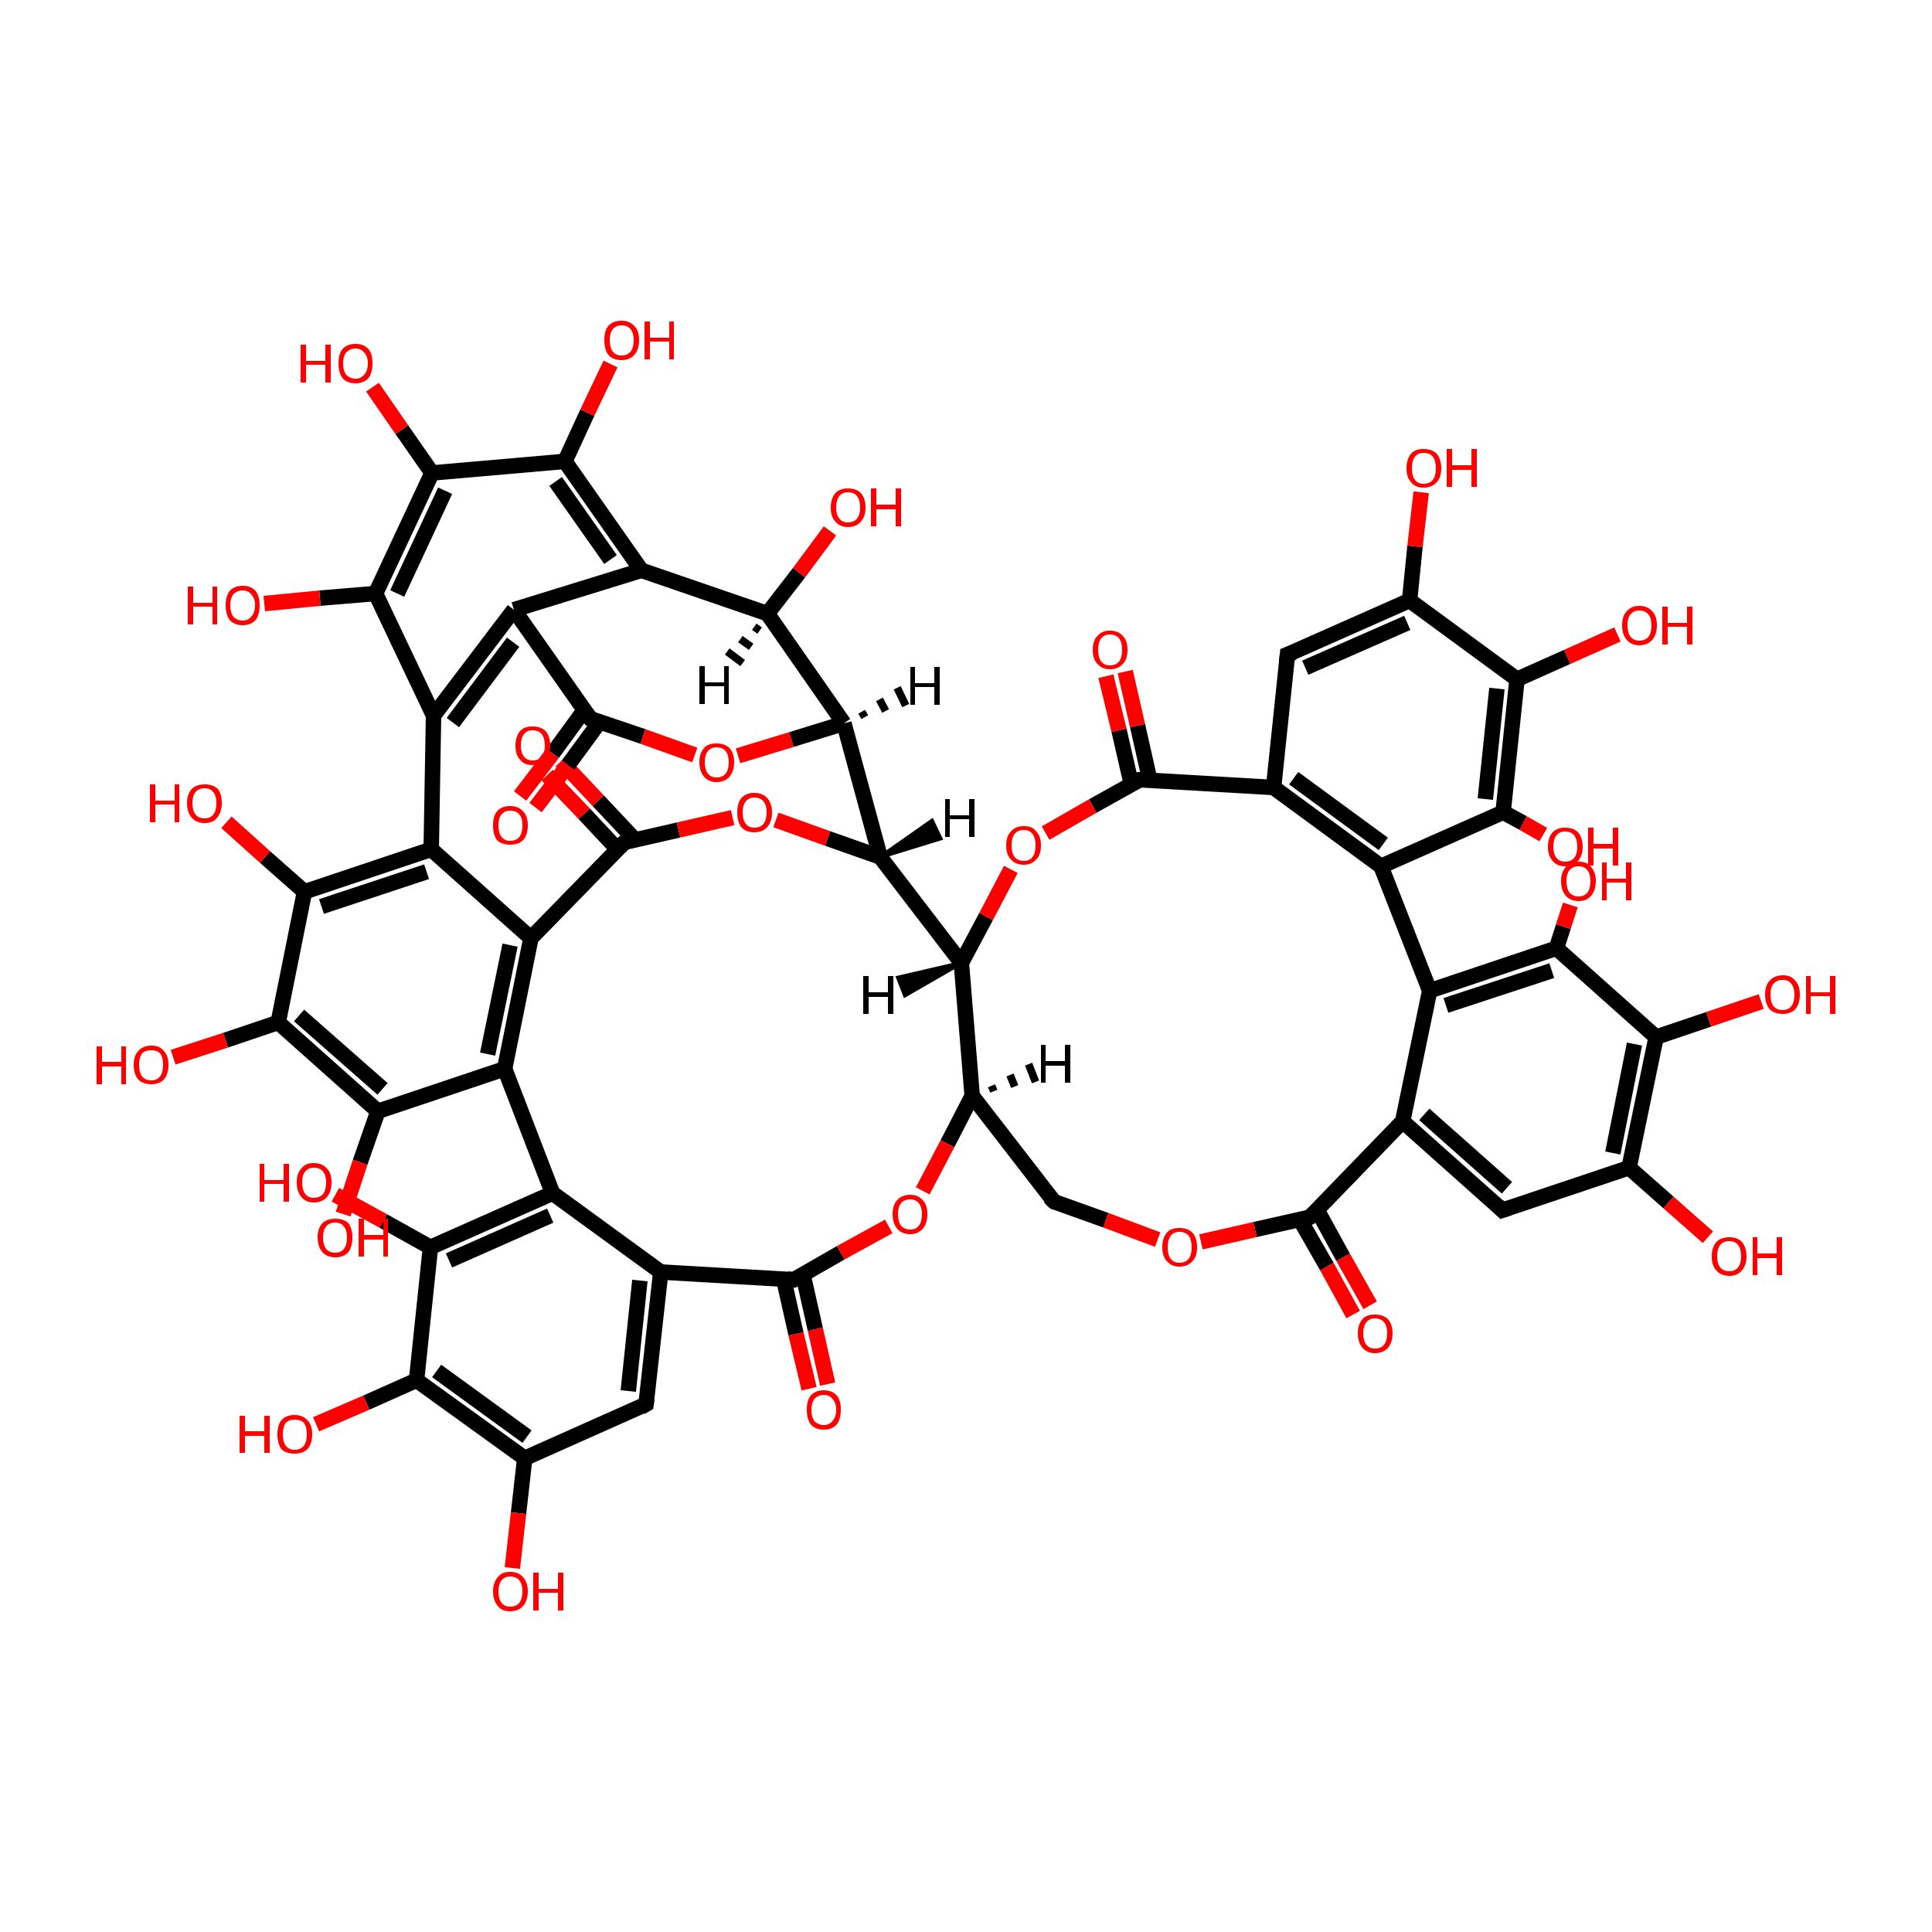 <?xml version='1.0' encoding='iso-8859-1'?>
<svg version='1.1' baseProfile='full'
              xmlns='http://www.w3.org/2000/svg'
                      xmlns:rdkit='http://www.rdkit.org/xml'
                      xmlns:xlink='http://www.w3.org/1999/xlink'
                  xml:space='preserve'
width='250px' height='250px' viewBox='0 0 250 250'>
<!-- END OF HEADER -->
<rect style='opacity:1.0;fill:#FFFFFF;stroke:none' width='250.0' height='250.0' x='0.0' y='0.0'> </rect>
<path class='bond-0 atom-0 atom-4' d='M 194.4,156.6 L 181.5,145.1' style='fill:none;fill-rule:evenodd;stroke:#000000;stroke-width:2.0px;stroke-linecap:butt;stroke-linejoin:miter;stroke-opacity:1' />
<path class='bond-0 atom-0 atom-4' d='M 195.0,153.7 L 184.3,144.2' style='fill:none;fill-rule:evenodd;stroke:#000000;stroke-width:2.0px;stroke-linecap:butt;stroke-linejoin:miter;stroke-opacity:1' />
<path class='bond-1 atom-0 atom-7' d='M 194.4,156.6 L 210.8,151.1' style='fill:none;fill-rule:evenodd;stroke:#000000;stroke-width:2.0px;stroke-linecap:butt;stroke-linejoin:miter;stroke-opacity:1' />
<path class='bond-2 atom-1 atom-5' d='M 166.6,84.7 L 164.8,101.9' style='fill:none;fill-rule:evenodd;stroke:#000000;stroke-width:2.0px;stroke-linecap:butt;stroke-linejoin:miter;stroke-opacity:1' />
<path class='bond-3 atom-1 atom-8' d='M 166.6,84.7 L 182.4,77.7' style='fill:none;fill-rule:evenodd;stroke:#000000;stroke-width:2.0px;stroke-linecap:butt;stroke-linejoin:miter;stroke-opacity:1' />
<path class='bond-3 atom-1 atom-8' d='M 168.9,86.4 L 182.1,80.6' style='fill:none;fill-rule:evenodd;stroke:#000000;stroke-width:2.0px;stroke-linecap:butt;stroke-linejoin:miter;stroke-opacity:1' />
<path class='bond-4 atom-2 atom-6' d='M 83.6,181.7 L 85.5,164.6' style='fill:none;fill-rule:evenodd;stroke:#000000;stroke-width:2.0px;stroke-linecap:butt;stroke-linejoin:miter;stroke-opacity:1' />
<path class='bond-4 atom-2 atom-6' d='M 81.3,180.0 L 82.8,165.7' style='fill:none;fill-rule:evenodd;stroke:#000000;stroke-width:2.0px;stroke-linecap:butt;stroke-linejoin:miter;stroke-opacity:1' />
<path class='bond-5 atom-2 atom-9' d='M 83.6,181.7 L 67.9,188.7' style='fill:none;fill-rule:evenodd;stroke:#000000;stroke-width:2.0px;stroke-linecap:butt;stroke-linejoin:miter;stroke-opacity:1' />
<path class='bond-6 atom-3 atom-10' d='M 136.4,155.5 L 125.8,141.8' style='fill:none;fill-rule:evenodd;stroke:#000000;stroke-width:2.0px;stroke-linecap:butt;stroke-linejoin:miter;stroke-opacity:1' />
<path class='bond-7 atom-3 atom-62' d='M 136.4,155.5 L 143.1,157.9' style='fill:none;fill-rule:evenodd;stroke:#000000;stroke-width:2.0px;stroke-linecap:butt;stroke-linejoin:miter;stroke-opacity:1' />
<path class='bond-7 atom-3 atom-62' d='M 143.1,157.9 L 149.8,160.4' style='fill:none;fill-rule:evenodd;stroke:#FF0000;stroke-width:2.0px;stroke-linecap:butt;stroke-linejoin:miter;stroke-opacity:1' />
<path class='bond-8 atom-4 atom-11' d='M 181.5,145.1 L 185.0,128.2' style='fill:none;fill-rule:evenodd;stroke:#000000;stroke-width:2.0px;stroke-linecap:butt;stroke-linejoin:miter;stroke-opacity:1' />
<path class='bond-9 atom-4 atom-36' d='M 181.5,145.1 L 169.5,157.5' style='fill:none;fill-rule:evenodd;stroke:#000000;stroke-width:2.0px;stroke-linecap:butt;stroke-linejoin:miter;stroke-opacity:1' />
<path class='bond-10 atom-5 atom-12' d='M 164.8,101.9 L 178.7,112.1' style='fill:none;fill-rule:evenodd;stroke:#000000;stroke-width:2.0px;stroke-linecap:butt;stroke-linejoin:miter;stroke-opacity:1' />
<path class='bond-10 atom-5 atom-12' d='M 167.4,100.7 L 179.0,109.2' style='fill:none;fill-rule:evenodd;stroke:#000000;stroke-width:2.0px;stroke-linecap:butt;stroke-linejoin:miter;stroke-opacity:1' />
<path class='bond-11 atom-5 atom-38' d='M 164.8,101.9 L 147.5,100.9' style='fill:none;fill-rule:evenodd;stroke:#000000;stroke-width:2.0px;stroke-linecap:butt;stroke-linejoin:miter;stroke-opacity:1' />
<path class='bond-12 atom-6 atom-13' d='M 85.5,164.6 L 71.5,154.4' style='fill:none;fill-rule:evenodd;stroke:#000000;stroke-width:2.0px;stroke-linecap:butt;stroke-linejoin:miter;stroke-opacity:1' />
<path class='bond-13 atom-6 atom-37' d='M 85.5,164.6 L 102.7,165.6' style='fill:none;fill-rule:evenodd;stroke:#000000;stroke-width:2.0px;stroke-linecap:butt;stroke-linejoin:miter;stroke-opacity:1' />
<path class='bond-14 atom-7 atom-20' d='M 210.8,151.1 L 214.3,134.2' style='fill:none;fill-rule:evenodd;stroke:#000000;stroke-width:2.0px;stroke-linecap:butt;stroke-linejoin:miter;stroke-opacity:1' />
<path class='bond-14 atom-7 atom-20' d='M 208.7,149.2 L 211.5,135.1' style='fill:none;fill-rule:evenodd;stroke:#000000;stroke-width:2.0px;stroke-linecap:butt;stroke-linejoin:miter;stroke-opacity:1' />
<path class='bond-15 atom-7 atom-41' d='M 210.8,151.1 L 215.9,155.6' style='fill:none;fill-rule:evenodd;stroke:#000000;stroke-width:2.0px;stroke-linecap:butt;stroke-linejoin:miter;stroke-opacity:1' />
<path class='bond-15 atom-7 atom-41' d='M 215.9,155.6 L 221.0,160.1' style='fill:none;fill-rule:evenodd;stroke:#FF0000;stroke-width:2.0px;stroke-linecap:butt;stroke-linejoin:miter;stroke-opacity:1' />
<path class='bond-16 atom-8 atom-21' d='M 182.4,77.7 L 196.3,87.9' style='fill:none;fill-rule:evenodd;stroke:#000000;stroke-width:2.0px;stroke-linecap:butt;stroke-linejoin:miter;stroke-opacity:1' />
<path class='bond-17 atom-8 atom-42' d='M 182.4,77.7 L 183.1,70.7' style='fill:none;fill-rule:evenodd;stroke:#000000;stroke-width:2.0px;stroke-linecap:butt;stroke-linejoin:miter;stroke-opacity:1' />
<path class='bond-17 atom-8 atom-42' d='M 183.1,70.7 L 183.9,63.7' style='fill:none;fill-rule:evenodd;stroke:#FF0000;stroke-width:2.0px;stroke-linecap:butt;stroke-linejoin:miter;stroke-opacity:1' />
<path class='bond-18 atom-9 atom-22' d='M 67.9,188.7 L 53.9,178.6' style='fill:none;fill-rule:evenodd;stroke:#000000;stroke-width:2.0px;stroke-linecap:butt;stroke-linejoin:miter;stroke-opacity:1' />
<path class='bond-18 atom-9 atom-22' d='M 68.2,185.9 L 56.5,177.4' style='fill:none;fill-rule:evenodd;stroke:#000000;stroke-width:2.0px;stroke-linecap:butt;stroke-linejoin:miter;stroke-opacity:1' />
<path class='bond-19 atom-9 atom-43' d='M 67.9,188.7 L 67.1,195.8' style='fill:none;fill-rule:evenodd;stroke:#000000;stroke-width:2.0px;stroke-linecap:butt;stroke-linejoin:miter;stroke-opacity:1' />
<path class='bond-19 atom-9 atom-43' d='M 67.1,195.8 L 66.3,202.9' style='fill:none;fill-rule:evenodd;stroke:#FF0000;stroke-width:2.0px;stroke-linecap:butt;stroke-linejoin:miter;stroke-opacity:1' />
<path class='bond-20 atom-10 atom-33' d='M 125.8,141.8 L 124.4,124.6' style='fill:none;fill-rule:evenodd;stroke:#000000;stroke-width:2.0px;stroke-linecap:butt;stroke-linejoin:miter;stroke-opacity:1' />
<path class='bond-21 atom-10 atom-63' d='M 125.8,141.8 L 122.6,148.0' style='fill:none;fill-rule:evenodd;stroke:#000000;stroke-width:2.0px;stroke-linecap:butt;stroke-linejoin:miter;stroke-opacity:1' />
<path class='bond-21 atom-10 atom-63' d='M 122.6,148.0 L 119.4,154.1' style='fill:none;fill-rule:evenodd;stroke:#FF0000;stroke-width:2.0px;stroke-linecap:butt;stroke-linejoin:miter;stroke-opacity:1' />
<path class='bond-22 atom-11 atom-12' d='M 185.0,128.2 L 178.7,112.1' style='fill:none;fill-rule:evenodd;stroke:#000000;stroke-width:2.0px;stroke-linecap:butt;stroke-linejoin:miter;stroke-opacity:1' />
<path class='bond-23 atom-11 atom-23' d='M 185.0,128.2 L 201.4,122.7' style='fill:none;fill-rule:evenodd;stroke:#000000;stroke-width:2.0px;stroke-linecap:butt;stroke-linejoin:miter;stroke-opacity:1' />
<path class='bond-23 atom-11 atom-23' d='M 187.1,130.1 L 200.8,125.6' style='fill:none;fill-rule:evenodd;stroke:#000000;stroke-width:2.0px;stroke-linecap:butt;stroke-linejoin:miter;stroke-opacity:1' />
<path class='bond-24 atom-12 atom-24' d='M 178.7,112.1 L 194.5,105.1' style='fill:none;fill-rule:evenodd;stroke:#000000;stroke-width:2.0px;stroke-linecap:butt;stroke-linejoin:miter;stroke-opacity:1' />
<path class='bond-25 atom-13 atom-14' d='M 71.5,154.4 L 65.3,138.3' style='fill:none;fill-rule:evenodd;stroke:#000000;stroke-width:2.0px;stroke-linecap:butt;stroke-linejoin:miter;stroke-opacity:1' />
<path class='bond-26 atom-13 atom-25' d='M 71.5,154.4 L 55.7,161.4' style='fill:none;fill-rule:evenodd;stroke:#000000;stroke-width:2.0px;stroke-linecap:butt;stroke-linejoin:miter;stroke-opacity:1' />
<path class='bond-26 atom-13 atom-25' d='M 71.2,157.3 L 58.1,163.1' style='fill:none;fill-rule:evenodd;stroke:#000000;stroke-width:2.0px;stroke-linecap:butt;stroke-linejoin:miter;stroke-opacity:1' />
<path class='bond-27 atom-14 atom-17' d='M 65.3,138.3 L 68.7,121.4' style='fill:none;fill-rule:evenodd;stroke:#000000;stroke-width:2.0px;stroke-linecap:butt;stroke-linejoin:miter;stroke-opacity:1' />
<path class='bond-27 atom-14 atom-17' d='M 63.1,136.4 L 66.0,122.3' style='fill:none;fill-rule:evenodd;stroke:#000000;stroke-width:2.0px;stroke-linecap:butt;stroke-linejoin:miter;stroke-opacity:1' />
<path class='bond-28 atom-14 atom-26' d='M 65.3,138.3 L 48.9,143.8' style='fill:none;fill-rule:evenodd;stroke:#000000;stroke-width:2.0px;stroke-linecap:butt;stroke-linejoin:miter;stroke-opacity:1' />
<path class='bond-29 atom-15 atom-16' d='M 55.8,109.9 L 56.1,92.6' style='fill:none;fill-rule:evenodd;stroke:#000000;stroke-width:2.0px;stroke-linecap:butt;stroke-linejoin:miter;stroke-opacity:1' />
<path class='bond-30 atom-15 atom-17' d='M 55.8,109.9 L 68.7,121.4' style='fill:none;fill-rule:evenodd;stroke:#000000;stroke-width:2.0px;stroke-linecap:butt;stroke-linejoin:miter;stroke-opacity:1' />
<path class='bond-31 atom-15 atom-27' d='M 55.8,109.9 L 39.4,115.4' style='fill:none;fill-rule:evenodd;stroke:#000000;stroke-width:2.0px;stroke-linecap:butt;stroke-linejoin:miter;stroke-opacity:1' />
<path class='bond-31 atom-15 atom-27' d='M 55.2,112.8 L 41.6,117.3' style='fill:none;fill-rule:evenodd;stroke:#000000;stroke-width:2.0px;stroke-linecap:butt;stroke-linejoin:miter;stroke-opacity:1' />
<path class='bond-32 atom-16 atom-18' d='M 56.1,92.6 L 66.5,78.9' style='fill:none;fill-rule:evenodd;stroke:#000000;stroke-width:2.0px;stroke-linecap:butt;stroke-linejoin:miter;stroke-opacity:1' />
<path class='bond-32 atom-16 atom-18' d='M 58.6,93.5 L 66.4,83.1' style='fill:none;fill-rule:evenodd;stroke:#000000;stroke-width:2.0px;stroke-linecap:butt;stroke-linejoin:miter;stroke-opacity:1' />
<path class='bond-33 atom-16 atom-28' d='M 56.1,92.6 L 48.6,76.8' style='fill:none;fill-rule:evenodd;stroke:#000000;stroke-width:2.0px;stroke-linecap:butt;stroke-linejoin:miter;stroke-opacity:1' />
<path class='bond-34 atom-17 atom-39' d='M 68.7,121.4 L 80.8,109.0' style='fill:none;fill-rule:evenodd;stroke:#000000;stroke-width:2.0px;stroke-linecap:butt;stroke-linejoin:miter;stroke-opacity:1' />
<path class='bond-35 atom-18 atom-19' d='M 66.5,78.9 L 83.0,73.8' style='fill:none;fill-rule:evenodd;stroke:#000000;stroke-width:2.0px;stroke-linecap:butt;stroke-linejoin:miter;stroke-opacity:1' />
<path class='bond-36 atom-18 atom-40' d='M 66.5,78.9 L 76.4,93.0' style='fill:none;fill-rule:evenodd;stroke:#000000;stroke-width:2.0px;stroke-linecap:butt;stroke-linejoin:miter;stroke-opacity:1' />
<path class='bond-37 atom-19 atom-29' d='M 83.0,73.8 L 73.1,59.7' style='fill:none;fill-rule:evenodd;stroke:#000000;stroke-width:2.0px;stroke-linecap:butt;stroke-linejoin:miter;stroke-opacity:1' />
<path class='bond-37 atom-19 atom-29' d='M 79.0,72.4 L 71.9,62.3' style='fill:none;fill-rule:evenodd;stroke:#000000;stroke-width:2.0px;stroke-linecap:butt;stroke-linejoin:miter;stroke-opacity:1' />
<path class='bond-38 atom-19 atom-30' d='M 83.0,73.8 L 99.3,79.4' style='fill:none;fill-rule:evenodd;stroke:#000000;stroke-width:2.0px;stroke-linecap:butt;stroke-linejoin:miter;stroke-opacity:1' />
<path class='bond-39 atom-20 atom-23' d='M 214.3,134.2 L 201.4,122.7' style='fill:none;fill-rule:evenodd;stroke:#000000;stroke-width:2.0px;stroke-linecap:butt;stroke-linejoin:miter;stroke-opacity:1' />
<path class='bond-40 atom-20 atom-44' d='M 214.3,134.2 L 221.1,131.9' style='fill:none;fill-rule:evenodd;stroke:#000000;stroke-width:2.0px;stroke-linecap:butt;stroke-linejoin:miter;stroke-opacity:1' />
<path class='bond-40 atom-20 atom-44' d='M 221.1,131.9 L 227.9,129.6' style='fill:none;fill-rule:evenodd;stroke:#FF0000;stroke-width:2.0px;stroke-linecap:butt;stroke-linejoin:miter;stroke-opacity:1' />
<path class='bond-41 atom-21 atom-24' d='M 196.3,87.9 L 194.5,105.1' style='fill:none;fill-rule:evenodd;stroke:#000000;stroke-width:2.0px;stroke-linecap:butt;stroke-linejoin:miter;stroke-opacity:1' />
<path class='bond-41 atom-21 atom-24' d='M 193.7,89.1 L 192.2,103.4' style='fill:none;fill-rule:evenodd;stroke:#000000;stroke-width:2.0px;stroke-linecap:butt;stroke-linejoin:miter;stroke-opacity:1' />
<path class='bond-42 atom-21 atom-45' d='M 196.3,87.9 L 202.8,85.0' style='fill:none;fill-rule:evenodd;stroke:#000000;stroke-width:2.0px;stroke-linecap:butt;stroke-linejoin:miter;stroke-opacity:1' />
<path class='bond-42 atom-21 atom-45' d='M 202.8,85.0 L 209.3,82.1' style='fill:none;fill-rule:evenodd;stroke:#FF0000;stroke-width:2.0px;stroke-linecap:butt;stroke-linejoin:miter;stroke-opacity:1' />
<path class='bond-43 atom-22 atom-25' d='M 53.9,178.6 L 55.7,161.4' style='fill:none;fill-rule:evenodd;stroke:#000000;stroke-width:2.0px;stroke-linecap:butt;stroke-linejoin:miter;stroke-opacity:1' />
<path class='bond-44 atom-22 atom-46' d='M 53.9,178.6 L 47.4,181.5' style='fill:none;fill-rule:evenodd;stroke:#000000;stroke-width:2.0px;stroke-linecap:butt;stroke-linejoin:miter;stroke-opacity:1' />
<path class='bond-44 atom-22 atom-46' d='M 47.4,181.5 L 40.9,184.3' style='fill:none;fill-rule:evenodd;stroke:#FF0000;stroke-width:2.0px;stroke-linecap:butt;stroke-linejoin:miter;stroke-opacity:1' />
<path class='bond-45 atom-23 atom-47' d='M 201.4,122.7 L 202.3,119.9' style='fill:none;fill-rule:evenodd;stroke:#000000;stroke-width:2.0px;stroke-linecap:butt;stroke-linejoin:miter;stroke-opacity:1' />
<path class='bond-45 atom-23 atom-47' d='M 202.3,119.9 L 203.2,117.1' style='fill:none;fill-rule:evenodd;stroke:#FF0000;stroke-width:2.0px;stroke-linecap:butt;stroke-linejoin:miter;stroke-opacity:1' />
<path class='bond-46 atom-24 atom-48' d='M 194.5,105.1 L 197.1,106.5' style='fill:none;fill-rule:evenodd;stroke:#000000;stroke-width:2.0px;stroke-linecap:butt;stroke-linejoin:miter;stroke-opacity:1' />
<path class='bond-46 atom-24 atom-48' d='M 197.1,106.5 L 199.7,108.0' style='fill:none;fill-rule:evenodd;stroke:#FF0000;stroke-width:2.0px;stroke-linecap:butt;stroke-linejoin:miter;stroke-opacity:1' />
<path class='bond-47 atom-25 atom-49' d='M 55.7,161.4 L 49.6,158.0' style='fill:none;fill-rule:evenodd;stroke:#000000;stroke-width:2.0px;stroke-linecap:butt;stroke-linejoin:miter;stroke-opacity:1' />
<path class='bond-47 atom-25 atom-49' d='M 49.6,158.0 L 43.4,154.6' style='fill:none;fill-rule:evenodd;stroke:#FF0000;stroke-width:2.0px;stroke-linecap:butt;stroke-linejoin:miter;stroke-opacity:1' />
<path class='bond-48 atom-26 atom-31' d='M 48.9,143.8 L 36.0,132.3' style='fill:none;fill-rule:evenodd;stroke:#000000;stroke-width:2.0px;stroke-linecap:butt;stroke-linejoin:miter;stroke-opacity:1' />
<path class='bond-48 atom-26 atom-31' d='M 49.5,140.9 L 38.7,131.4' style='fill:none;fill-rule:evenodd;stroke:#000000;stroke-width:2.0px;stroke-linecap:butt;stroke-linejoin:miter;stroke-opacity:1' />
<path class='bond-49 atom-26 atom-50' d='M 48.9,143.8 L 46.6,150.4' style='fill:none;fill-rule:evenodd;stroke:#000000;stroke-width:2.0px;stroke-linecap:butt;stroke-linejoin:miter;stroke-opacity:1' />
<path class='bond-49 atom-26 atom-50' d='M 46.6,150.4 L 44.4,157.1' style='fill:none;fill-rule:evenodd;stroke:#FF0000;stroke-width:2.0px;stroke-linecap:butt;stroke-linejoin:miter;stroke-opacity:1' />
<path class='bond-50 atom-27 atom-31' d='M 39.4,115.4 L 36.0,132.3' style='fill:none;fill-rule:evenodd;stroke:#000000;stroke-width:2.0px;stroke-linecap:butt;stroke-linejoin:miter;stroke-opacity:1' />
<path class='bond-51 atom-27 atom-51' d='M 39.4,115.4 L 34.3,110.9' style='fill:none;fill-rule:evenodd;stroke:#000000;stroke-width:2.0px;stroke-linecap:butt;stroke-linejoin:miter;stroke-opacity:1' />
<path class='bond-51 atom-27 atom-51' d='M 34.3,110.9 L 29.3,106.4' style='fill:none;fill-rule:evenodd;stroke:#FF0000;stroke-width:2.0px;stroke-linecap:butt;stroke-linejoin:miter;stroke-opacity:1' />
<path class='bond-52 atom-28 atom-32' d='M 48.6,76.8 L 55.9,61.2' style='fill:none;fill-rule:evenodd;stroke:#000000;stroke-width:2.0px;stroke-linecap:butt;stroke-linejoin:miter;stroke-opacity:1' />
<path class='bond-52 atom-28 atom-32' d='M 51.4,76.8 L 57.6,63.5' style='fill:none;fill-rule:evenodd;stroke:#000000;stroke-width:2.0px;stroke-linecap:butt;stroke-linejoin:miter;stroke-opacity:1' />
<path class='bond-53 atom-28 atom-52' d='M 48.6,76.8 L 41.4,77.4' style='fill:none;fill-rule:evenodd;stroke:#000000;stroke-width:2.0px;stroke-linecap:butt;stroke-linejoin:miter;stroke-opacity:1' />
<path class='bond-53 atom-28 atom-52' d='M 41.4,77.4 L 34.2,78.1' style='fill:none;fill-rule:evenodd;stroke:#FF0000;stroke-width:2.0px;stroke-linecap:butt;stroke-linejoin:miter;stroke-opacity:1' />
<path class='bond-54 atom-29 atom-32' d='M 73.1,59.7 L 55.9,61.2' style='fill:none;fill-rule:evenodd;stroke:#000000;stroke-width:2.0px;stroke-linecap:butt;stroke-linejoin:miter;stroke-opacity:1' />
<path class='bond-55 atom-29 atom-53' d='M 73.1,59.7 L 76.0,53.4' style='fill:none;fill-rule:evenodd;stroke:#000000;stroke-width:2.0px;stroke-linecap:butt;stroke-linejoin:miter;stroke-opacity:1' />
<path class='bond-55 atom-29 atom-53' d='M 76.0,53.4 L 79.0,47.1' style='fill:none;fill-rule:evenodd;stroke:#FF0000;stroke-width:2.0px;stroke-linecap:butt;stroke-linejoin:miter;stroke-opacity:1' />
<path class='bond-56 atom-30 atom-34' d='M 99.3,79.4 L 109.2,93.6' style='fill:none;fill-rule:evenodd;stroke:#000000;stroke-width:2.0px;stroke-linecap:butt;stroke-linejoin:miter;stroke-opacity:1' />
<path class='bond-57 atom-30 atom-54' d='M 99.3,79.4 L 103.4,74.1' style='fill:none;fill-rule:evenodd;stroke:#000000;stroke-width:2.0px;stroke-linecap:butt;stroke-linejoin:miter;stroke-opacity:1' />
<path class='bond-57 atom-30 atom-54' d='M 103.4,74.1 L 107.4,68.7' style='fill:none;fill-rule:evenodd;stroke:#FF0000;stroke-width:2.0px;stroke-linecap:butt;stroke-linejoin:miter;stroke-opacity:1' />
<path class='bond-58 atom-31 atom-55' d='M 36.0,132.3 L 29.2,134.6' style='fill:none;fill-rule:evenodd;stroke:#000000;stroke-width:2.0px;stroke-linecap:butt;stroke-linejoin:miter;stroke-opacity:1' />
<path class='bond-58 atom-31 atom-55' d='M 29.2,134.6 L 22.4,136.8' style='fill:none;fill-rule:evenodd;stroke:#FF0000;stroke-width:2.0px;stroke-linecap:butt;stroke-linejoin:miter;stroke-opacity:1' />
<path class='bond-59 atom-32 atom-56' d='M 55.9,61.2 L 52.0,55.6' style='fill:none;fill-rule:evenodd;stroke:#000000;stroke-width:2.0px;stroke-linecap:butt;stroke-linejoin:miter;stroke-opacity:1' />
<path class='bond-59 atom-32 atom-56' d='M 52.0,55.6 L 48.2,50.1' style='fill:none;fill-rule:evenodd;stroke:#FF0000;stroke-width:2.0px;stroke-linecap:butt;stroke-linejoin:miter;stroke-opacity:1' />
<path class='bond-60 atom-33 atom-35' d='M 124.4,124.6 L 113.9,110.9' style='fill:none;fill-rule:evenodd;stroke:#000000;stroke-width:2.0px;stroke-linecap:butt;stroke-linejoin:miter;stroke-opacity:1' />
<path class='bond-61 atom-33 atom-64' d='M 124.4,124.6 L 127.6,118.6' style='fill:none;fill-rule:evenodd;stroke:#000000;stroke-width:2.0px;stroke-linecap:butt;stroke-linejoin:miter;stroke-opacity:1' />
<path class='bond-61 atom-33 atom-64' d='M 127.6,118.6 L 130.8,112.5' style='fill:none;fill-rule:evenodd;stroke:#FF0000;stroke-width:2.0px;stroke-linecap:butt;stroke-linejoin:miter;stroke-opacity:1' />
<path class='bond-62 atom-34 atom-35' d='M 109.2,93.6 L 113.9,110.9' style='fill:none;fill-rule:evenodd;stroke:#000000;stroke-width:2.0px;stroke-linecap:butt;stroke-linejoin:miter;stroke-opacity:1' />
<path class='bond-63 atom-34 atom-65' d='M 109.2,93.6 L 102.4,95.7' style='fill:none;fill-rule:evenodd;stroke:#000000;stroke-width:2.0px;stroke-linecap:butt;stroke-linejoin:miter;stroke-opacity:1' />
<path class='bond-63 atom-34 atom-65' d='M 102.4,95.7 L 95.5,97.8' style='fill:none;fill-rule:evenodd;stroke:#FF0000;stroke-width:2.0px;stroke-linecap:butt;stroke-linejoin:miter;stroke-opacity:1' />
<path class='bond-64 atom-35 atom-66' d='M 113.9,110.9 L 107.1,108.5' style='fill:none;fill-rule:evenodd;stroke:#000000;stroke-width:2.0px;stroke-linecap:butt;stroke-linejoin:miter;stroke-opacity:1' />
<path class='bond-64 atom-35 atom-66' d='M 107.1,108.5 L 100.4,106.1' style='fill:none;fill-rule:evenodd;stroke:#FF0000;stroke-width:2.0px;stroke-linecap:butt;stroke-linejoin:miter;stroke-opacity:1' />
<path class='bond-65 atom-36 atom-57' d='M 168.2,157.8 L 171.7,163.9' style='fill:none;fill-rule:evenodd;stroke:#000000;stroke-width:2.0px;stroke-linecap:butt;stroke-linejoin:miter;stroke-opacity:1' />
<path class='bond-65 atom-36 atom-57' d='M 171.7,163.9 L 175.1,170.1' style='fill:none;fill-rule:evenodd;stroke:#FF0000;stroke-width:2.0px;stroke-linecap:butt;stroke-linejoin:miter;stroke-opacity:1' />
<path class='bond-65 atom-36 atom-57' d='M 170.4,156.5 L 173.8,162.7' style='fill:none;fill-rule:evenodd;stroke:#000000;stroke-width:2.0px;stroke-linecap:butt;stroke-linejoin:miter;stroke-opacity:1' />
<path class='bond-65 atom-36 atom-57' d='M 173.8,162.7 L 177.3,168.9' style='fill:none;fill-rule:evenodd;stroke:#FF0000;stroke-width:2.0px;stroke-linecap:butt;stroke-linejoin:miter;stroke-opacity:1' />
<path class='bond-66 atom-36 atom-62' d='M 169.5,157.5 L 162.4,159.1' style='fill:none;fill-rule:evenodd;stroke:#000000;stroke-width:2.0px;stroke-linecap:butt;stroke-linejoin:miter;stroke-opacity:1' />
<path class='bond-66 atom-36 atom-62' d='M 162.4,159.1 L 155.4,160.7' style='fill:none;fill-rule:evenodd;stroke:#FF0000;stroke-width:2.0px;stroke-linecap:butt;stroke-linejoin:miter;stroke-opacity:1' />
<path class='bond-67 atom-37 atom-58' d='M 101.4,165.5 L 103.0,172.6' style='fill:none;fill-rule:evenodd;stroke:#000000;stroke-width:2.0px;stroke-linecap:butt;stroke-linejoin:miter;stroke-opacity:1' />
<path class='bond-67 atom-37 atom-58' d='M 103.0,172.6 L 104.7,179.7' style='fill:none;fill-rule:evenodd;stroke:#FF0000;stroke-width:2.0px;stroke-linecap:butt;stroke-linejoin:miter;stroke-opacity:1' />
<path class='bond-67 atom-37 atom-58' d='M 103.9,164.9 L 105.5,172.0' style='fill:none;fill-rule:evenodd;stroke:#000000;stroke-width:2.0px;stroke-linecap:butt;stroke-linejoin:miter;stroke-opacity:1' />
<path class='bond-67 atom-37 atom-58' d='M 105.5,172.0 L 107.1,179.1' style='fill:none;fill-rule:evenodd;stroke:#FF0000;stroke-width:2.0px;stroke-linecap:butt;stroke-linejoin:miter;stroke-opacity:1' />
<path class='bond-68 atom-37 atom-63' d='M 102.7,165.6 L 108.8,162.1' style='fill:none;fill-rule:evenodd;stroke:#000000;stroke-width:2.0px;stroke-linecap:butt;stroke-linejoin:miter;stroke-opacity:1' />
<path class='bond-68 atom-37 atom-63' d='M 108.8,162.1 L 115.0,158.7' style='fill:none;fill-rule:evenodd;stroke:#FF0000;stroke-width:2.0px;stroke-linecap:butt;stroke-linejoin:miter;stroke-opacity:1' />
<path class='bond-69 atom-38 atom-59' d='M 148.8,101.0 L 147.2,93.9' style='fill:none;fill-rule:evenodd;stroke:#000000;stroke-width:2.0px;stroke-linecap:butt;stroke-linejoin:miter;stroke-opacity:1' />
<path class='bond-69 atom-38 atom-59' d='M 147.2,93.9 L 145.6,86.9' style='fill:none;fill-rule:evenodd;stroke:#FF0000;stroke-width:2.0px;stroke-linecap:butt;stroke-linejoin:miter;stroke-opacity:1' />
<path class='bond-69 atom-38 atom-59' d='M 146.4,101.5 L 144.8,94.5' style='fill:none;fill-rule:evenodd;stroke:#000000;stroke-width:2.0px;stroke-linecap:butt;stroke-linejoin:miter;stroke-opacity:1' />
<path class='bond-69 atom-38 atom-59' d='M 144.8,94.5 L 143.1,87.5' style='fill:none;fill-rule:evenodd;stroke:#FF0000;stroke-width:2.0px;stroke-linecap:butt;stroke-linejoin:miter;stroke-opacity:1' />
<path class='bond-70 atom-38 atom-64' d='M 147.5,100.9 L 141.4,104.3' style='fill:none;fill-rule:evenodd;stroke:#000000;stroke-width:2.0px;stroke-linecap:butt;stroke-linejoin:miter;stroke-opacity:1' />
<path class='bond-70 atom-38 atom-64' d='M 141.4,104.3 L 135.3,107.8' style='fill:none;fill-rule:evenodd;stroke:#FF0000;stroke-width:2.0px;stroke-linecap:butt;stroke-linejoin:miter;stroke-opacity:1' />
<path class='bond-71 atom-39 atom-60' d='M 82.2,108.7 L 77.4,103.6' style='fill:none;fill-rule:evenodd;stroke:#000000;stroke-width:2.0px;stroke-linecap:butt;stroke-linejoin:miter;stroke-opacity:1' />
<path class='bond-71 atom-39 atom-60' d='M 77.4,103.6 L 72.6,98.5' style='fill:none;fill-rule:evenodd;stroke:#FF0000;stroke-width:2.0px;stroke-linecap:butt;stroke-linejoin:miter;stroke-opacity:1' />
<path class='bond-71 atom-39 atom-60' d='M 79.9,109.9 L 75.6,105.3' style='fill:none;fill-rule:evenodd;stroke:#000000;stroke-width:2.0px;stroke-linecap:butt;stroke-linejoin:miter;stroke-opacity:1' />
<path class='bond-71 atom-39 atom-60' d='M 75.6,105.3 L 70.8,100.3' style='fill:none;fill-rule:evenodd;stroke:#FF0000;stroke-width:2.0px;stroke-linecap:butt;stroke-linejoin:miter;stroke-opacity:1' />
<path class='bond-72 atom-39 atom-66' d='M 80.8,109.0 L 87.8,107.4' style='fill:none;fill-rule:evenodd;stroke:#000000;stroke-width:2.0px;stroke-linecap:butt;stroke-linejoin:miter;stroke-opacity:1' />
<path class='bond-72 atom-39 atom-66' d='M 87.8,107.4 L 94.8,105.8' style='fill:none;fill-rule:evenodd;stroke:#FF0000;stroke-width:2.0px;stroke-linecap:butt;stroke-linejoin:miter;stroke-opacity:1' />
<path class='bond-73 atom-40 atom-61' d='M 75.6,91.9 L 71.5,97.5' style='fill:none;fill-rule:evenodd;stroke:#000000;stroke-width:2.0px;stroke-linecap:butt;stroke-linejoin:miter;stroke-opacity:1' />
<path class='bond-73 atom-40 atom-61' d='M 71.5,97.5 L 67.3,103.0' style='fill:none;fill-rule:evenodd;stroke:#FF0000;stroke-width:2.0px;stroke-linecap:butt;stroke-linejoin:miter;stroke-opacity:1' />
<path class='bond-73 atom-40 atom-61' d='M 77.6,93.4 L 73.5,99.0' style='fill:none;fill-rule:evenodd;stroke:#000000;stroke-width:2.0px;stroke-linecap:butt;stroke-linejoin:miter;stroke-opacity:1' />
<path class='bond-73 atom-40 atom-61' d='M 73.5,99.0 L 69.3,104.5' style='fill:none;fill-rule:evenodd;stroke:#FF0000;stroke-width:2.0px;stroke-linecap:butt;stroke-linejoin:miter;stroke-opacity:1' />
<path class='bond-74 atom-40 atom-65' d='M 76.4,93.0 L 83.2,95.3' style='fill:none;fill-rule:evenodd;stroke:#000000;stroke-width:2.0px;stroke-linecap:butt;stroke-linejoin:miter;stroke-opacity:1' />
<path class='bond-74 atom-40 atom-65' d='M 83.2,95.3 L 89.9,97.7' style='fill:none;fill-rule:evenodd;stroke:#FF0000;stroke-width:2.0px;stroke-linecap:butt;stroke-linejoin:miter;stroke-opacity:1' />
<path class='bond-75 atom-10 atom-67' d='M 128.3,140.5 L 128.6,141.2' style='fill:none;fill-rule:evenodd;stroke:#000000;stroke-width:1.0px;stroke-linecap:butt;stroke-linejoin:miter;stroke-opacity:1' />
<path class='bond-75 atom-10 atom-67' d='M 130.7,139.1 L 131.3,140.6' style='fill:none;fill-rule:evenodd;stroke:#000000;stroke-width:1.0px;stroke-linecap:butt;stroke-linejoin:miter;stroke-opacity:1' />
<path class='bond-75 atom-10 atom-67' d='M 133.1,137.7 L 134.0,140.0' style='fill:none;fill-rule:evenodd;stroke:#000000;stroke-width:1.0px;stroke-linecap:butt;stroke-linejoin:miter;stroke-opacity:1' />
<path class='bond-76 atom-30 atom-68' d='M 98.3,81.6 L 97.6,81.1' style='fill:none;fill-rule:evenodd;stroke:#000000;stroke-width:1.0px;stroke-linecap:butt;stroke-linejoin:miter;stroke-opacity:1' />
<path class='bond-76 atom-30 atom-68' d='M 97.2,83.7 L 95.8,82.7' style='fill:none;fill-rule:evenodd;stroke:#000000;stroke-width:1.0px;stroke-linecap:butt;stroke-linejoin:miter;stroke-opacity:1' />
<path class='bond-76 atom-30 atom-68' d='M 96.1,85.8 L 94.1,84.3' style='fill:none;fill-rule:evenodd;stroke:#000000;stroke-width:1.0px;stroke-linecap:butt;stroke-linejoin:miter;stroke-opacity:1' />
<path class='bond-77 atom-33 atom-69' d='M 124.4,124.6 L 117.1,128.8 L 116.2,126.5 Z' style='fill:#000000;fill-rule:evenodd;fill-opacity:1;stroke:#000000;stroke-width:0.5px;stroke-linecap:butt;stroke-linejoin:miter;stroke-opacity:1;' />
<path class='bond-78 atom-34 atom-70' d='M 111.5,92.1 L 111.9,92.8' style='fill:none;fill-rule:evenodd;stroke:#000000;stroke-width:1.0px;stroke-linecap:butt;stroke-linejoin:miter;stroke-opacity:1' />
<path class='bond-78 atom-34 atom-70' d='M 113.8,90.5 L 114.6,92.0' style='fill:none;fill-rule:evenodd;stroke:#000000;stroke-width:1.0px;stroke-linecap:butt;stroke-linejoin:miter;stroke-opacity:1' />
<path class='bond-78 atom-34 atom-70' d='M 116.1,89.0 L 117.2,91.3' style='fill:none;fill-rule:evenodd;stroke:#000000;stroke-width:1.0px;stroke-linecap:butt;stroke-linejoin:miter;stroke-opacity:1' />
<path class='bond-79 atom-35 atom-71' d='M 113.9,110.9 L 120.6,106.2 L 121.7,108.5 Z' style='fill:#000000;fill-rule:evenodd;fill-opacity:1;stroke:#000000;stroke-width:0.5px;stroke-linecap:butt;stroke-linejoin:miter;stroke-opacity:1;' />
<path d='M 193.8,156.0 L 194.4,156.6 L 195.3,156.3' style='fill:none;stroke:#000000;stroke-width:2.0px;stroke-linecap:butt;stroke-linejoin:miter;stroke-opacity:1;' />
<path d='M 166.5,85.6 L 166.6,84.7 L 167.4,84.4' style='fill:none;stroke:#000000;stroke-width:2.0px;stroke-linecap:butt;stroke-linejoin:miter;stroke-opacity:1;' />
<path d='M 83.7,180.9 L 83.6,181.7 L 82.9,182.1' style='fill:none;stroke:#000000;stroke-width:2.0px;stroke-linecap:butt;stroke-linejoin:miter;stroke-opacity:1;' />
<path d='M 135.8,154.9 L 136.4,155.5 L 136.7,155.7' style='fill:none;stroke:#000000;stroke-width:2.0px;stroke-linecap:butt;stroke-linejoin:miter;stroke-opacity:1;' />
<path d='M 170.1,156.9 L 169.5,157.5 L 169.1,157.6' style='fill:none;stroke:#000000;stroke-width:2.0px;stroke-linecap:butt;stroke-linejoin:miter;stroke-opacity:1;' />
<path d='M 101.9,165.5 L 102.7,165.6 L 103.0,165.4' style='fill:none;stroke:#000000;stroke-width:2.0px;stroke-linecap:butt;stroke-linejoin:miter;stroke-opacity:1;' />
<path d='M 148.4,100.9 L 147.5,100.9 L 147.2,101.1' style='fill:none;stroke:#000000;stroke-width:2.0px;stroke-linecap:butt;stroke-linejoin:miter;stroke-opacity:1;' />
<path d='M 80.2,109.6 L 80.8,109.0 L 81.1,108.9' style='fill:none;stroke:#000000;stroke-width:2.0px;stroke-linecap:butt;stroke-linejoin:miter;stroke-opacity:1;' />
<path d='M 75.9,92.3 L 76.4,93.0 L 76.7,93.1' style='fill:none;stroke:#000000;stroke-width:2.0px;stroke-linecap:butt;stroke-linejoin:miter;stroke-opacity:1;' />
<path class='atom-41' d='M 221.5 162.6
Q 221.5 161.4, 222.1 160.7
Q 222.7 160.1, 223.8 160.1
Q 224.8 160.1, 225.4 160.7
Q 226.0 161.4, 226.0 162.6
Q 226.0 163.7, 225.4 164.4
Q 224.8 165.1, 223.8 165.1
Q 222.7 165.1, 222.1 164.4
Q 221.5 163.8, 221.5 162.6
M 223.8 164.5
Q 224.5 164.5, 224.9 164.0
Q 225.3 163.5, 225.3 162.6
Q 225.3 161.6, 224.9 161.1
Q 224.5 160.6, 223.8 160.6
Q 223.0 160.6, 222.6 161.1
Q 222.2 161.6, 222.2 162.6
Q 222.2 163.5, 222.6 164.0
Q 223.0 164.5, 223.8 164.5
' fill='#FF0000'/>
<path class='atom-41' d='M 226.8 160.1
L 227.4 160.1
L 227.4 162.2
L 229.9 162.2
L 229.9 160.1
L 230.6 160.1
L 230.6 165.0
L 229.9 165.0
L 229.9 162.8
L 227.4 162.8
L 227.4 165.0
L 226.8 165.0
L 226.8 160.1
' fill='#FF0000'/>
<path class='atom-42' d='M 182.0 60.6
Q 182.0 59.4, 182.6 58.7
Q 183.1 58.1, 184.2 58.1
Q 185.3 58.1, 185.9 58.7
Q 186.5 59.4, 186.5 60.6
Q 186.5 61.8, 185.9 62.4
Q 185.3 63.1, 184.2 63.1
Q 183.1 63.1, 182.6 62.4
Q 182.0 61.8, 182.0 60.6
M 184.2 62.6
Q 185.0 62.6, 185.4 62.1
Q 185.8 61.6, 185.8 60.6
Q 185.8 59.6, 185.4 59.1
Q 185.0 58.6, 184.2 58.6
Q 183.5 58.6, 183.1 59.1
Q 182.7 59.6, 182.7 60.6
Q 182.7 61.6, 183.1 62.1
Q 183.5 62.6, 184.2 62.6
' fill='#FF0000'/>
<path class='atom-42' d='M 187.2 58.1
L 187.9 58.1
L 187.9 60.2
L 190.4 60.2
L 190.4 58.1
L 191.1 58.1
L 191.1 63.0
L 190.4 63.0
L 190.4 60.8
L 187.9 60.8
L 187.9 63.0
L 187.2 63.0
L 187.2 58.1
' fill='#FF0000'/>
<path class='atom-43' d='M 63.8 205.9
Q 63.8 204.8, 64.4 204.1
Q 64.9 203.4, 66.0 203.4
Q 67.1 203.4, 67.7 204.1
Q 68.3 204.8, 68.3 205.9
Q 68.3 207.1, 67.7 207.8
Q 67.1 208.5, 66.0 208.5
Q 64.9 208.5, 64.4 207.8
Q 63.8 207.1, 63.8 205.9
M 66.0 207.9
Q 66.8 207.9, 67.2 207.4
Q 67.6 206.9, 67.6 205.9
Q 67.6 205.0, 67.2 204.5
Q 66.8 204.0, 66.0 204.0
Q 65.3 204.0, 64.9 204.5
Q 64.5 205.0, 64.5 205.9
Q 64.5 206.9, 64.9 207.4
Q 65.3 207.9, 66.0 207.9
' fill='#FF0000'/>
<path class='atom-43' d='M 69.0 203.5
L 69.7 203.5
L 69.7 205.6
L 72.2 205.6
L 72.2 203.5
L 72.9 203.5
L 72.9 208.4
L 72.2 208.4
L 72.2 206.1
L 69.7 206.1
L 69.7 208.4
L 69.0 208.4
L 69.0 203.5
' fill='#FF0000'/>
<path class='atom-44' d='M 228.4 128.7
Q 228.4 127.5, 229.0 126.9
Q 229.6 126.2, 230.7 126.2
Q 231.8 126.2, 232.3 126.9
Q 232.9 127.5, 232.9 128.7
Q 232.9 129.9, 232.3 130.6
Q 231.7 131.2, 230.7 131.2
Q 229.6 131.2, 229.0 130.6
Q 228.4 129.9, 228.4 128.7
M 230.7 130.7
Q 231.4 130.7, 231.8 130.2
Q 232.2 129.7, 232.2 128.7
Q 232.2 127.8, 231.8 127.3
Q 231.4 126.8, 230.7 126.8
Q 229.9 126.8, 229.5 127.3
Q 229.1 127.7, 229.1 128.7
Q 229.1 129.7, 229.5 130.2
Q 229.9 130.7, 230.7 130.7
' fill='#FF0000'/>
<path class='atom-44' d='M 233.7 126.3
L 234.3 126.3
L 234.3 128.4
L 236.8 128.4
L 236.8 126.3
L 237.5 126.3
L 237.5 131.2
L 236.8 131.2
L 236.8 128.9
L 234.3 128.9
L 234.3 131.2
L 233.7 131.2
L 233.7 126.3
' fill='#FF0000'/>
<path class='atom-45' d='M 209.9 80.9
Q 209.9 79.7, 210.5 79.1
Q 211.1 78.4, 212.1 78.4
Q 213.2 78.4, 213.8 79.1
Q 214.4 79.7, 214.4 80.9
Q 214.4 82.1, 213.8 82.8
Q 213.2 83.5, 212.1 83.5
Q 211.1 83.5, 210.5 82.8
Q 209.9 82.1, 209.9 80.9
M 212.1 82.9
Q 212.9 82.9, 213.3 82.4
Q 213.7 81.9, 213.7 80.9
Q 213.7 80.0, 213.3 79.5
Q 212.9 79.0, 212.1 79.0
Q 211.4 79.0, 211.0 79.5
Q 210.6 79.9, 210.6 80.9
Q 210.6 81.9, 211.0 82.4
Q 211.4 82.9, 212.1 82.9
' fill='#FF0000'/>
<path class='atom-45' d='M 215.1 78.5
L 215.8 78.5
L 215.8 80.6
L 218.3 80.6
L 218.3 78.5
L 219.0 78.5
L 219.0 83.4
L 218.3 83.4
L 218.3 81.1
L 215.8 81.1
L 215.8 83.4
L 215.1 83.4
L 215.1 78.5
' fill='#FF0000'/>
<path class='atom-46' d='M 31.0 183.2
L 31.7 183.2
L 31.7 185.2
L 34.2 185.2
L 34.2 183.2
L 34.9 183.2
L 34.9 188.0
L 34.2 188.0
L 34.2 185.8
L 31.7 185.8
L 31.7 188.0
L 31.0 188.0
L 31.0 183.2
' fill='#FF0000'/>
<path class='atom-46' d='M 35.9 185.6
Q 35.9 184.4, 36.4 183.8
Q 37.0 183.1, 38.1 183.1
Q 39.2 183.1, 39.8 183.8
Q 40.4 184.4, 40.4 185.6
Q 40.4 186.8, 39.8 187.5
Q 39.2 188.1, 38.1 188.1
Q 37.0 188.1, 36.4 187.5
Q 35.9 186.8, 35.9 185.6
M 38.1 187.6
Q 38.9 187.6, 39.3 187.1
Q 39.7 186.6, 39.7 185.6
Q 39.7 184.6, 39.3 184.1
Q 38.9 183.7, 38.1 183.7
Q 37.4 183.7, 37.0 184.1
Q 36.6 184.6, 36.6 185.6
Q 36.6 186.6, 37.0 187.1
Q 37.4 187.6, 38.1 187.6
' fill='#FF0000'/>
<path class='atom-47' d='M 202.0 114.0
Q 202.0 112.9, 202.6 112.2
Q 203.2 111.5, 204.3 111.5
Q 205.4 111.5, 205.9 112.2
Q 206.5 112.9, 206.5 114.0
Q 206.5 115.2, 205.9 115.9
Q 205.3 116.6, 204.3 116.6
Q 203.2 116.6, 202.6 115.9
Q 202.0 115.2, 202.0 114.0
M 204.3 116.0
Q 205.0 116.0, 205.4 115.5
Q 205.8 115.0, 205.8 114.0
Q 205.8 113.1, 205.4 112.6
Q 205.0 112.1, 204.3 112.1
Q 203.5 112.1, 203.1 112.6
Q 202.7 113.1, 202.7 114.0
Q 202.7 115.0, 203.1 115.5
Q 203.5 116.0, 204.3 116.0
' fill='#FF0000'/>
<path class='atom-47' d='M 207.3 111.6
L 207.9 111.6
L 207.9 113.7
L 210.4 113.7
L 210.4 111.6
L 211.1 111.6
L 211.1 116.5
L 210.4 116.5
L 210.4 114.2
L 207.9 114.2
L 207.9 116.5
L 207.3 116.5
L 207.3 111.6
' fill='#FF0000'/>
<path class='atom-48' d='M 200.3 109.6
Q 200.3 108.4, 200.9 107.7
Q 201.5 107.1, 202.5 107.1
Q 203.6 107.1, 204.2 107.7
Q 204.8 108.4, 204.8 109.6
Q 204.8 110.7, 204.2 111.4
Q 203.6 112.1, 202.5 112.1
Q 201.5 112.1, 200.9 111.4
Q 200.3 110.7, 200.3 109.6
M 202.5 111.5
Q 203.3 111.5, 203.7 111.0
Q 204.1 110.5, 204.1 109.6
Q 204.1 108.6, 203.7 108.1
Q 203.3 107.6, 202.5 107.6
Q 201.8 107.6, 201.4 108.1
Q 201.0 108.6, 201.0 109.6
Q 201.0 110.5, 201.4 111.0
Q 201.8 111.5, 202.5 111.5
' fill='#FF0000'/>
<path class='atom-48' d='M 205.5 107.1
L 206.2 107.1
L 206.2 109.2
L 208.7 109.2
L 208.7 107.1
L 209.4 107.1
L 209.4 112.0
L 208.7 112.0
L 208.7 109.8
L 206.2 109.8
L 206.2 112.0
L 205.5 112.0
L 205.5 107.1
' fill='#FF0000'/>
<path class='atom-49' d='M 33.6 150.6
L 34.2 150.6
L 34.2 152.7
L 36.7 152.7
L 36.7 150.6
L 37.4 150.6
L 37.4 155.5
L 36.7 155.5
L 36.7 153.2
L 34.2 153.2
L 34.2 155.5
L 33.6 155.5
L 33.6 150.6
' fill='#FF0000'/>
<path class='atom-49' d='M 38.4 153.0
Q 38.4 151.8, 39.0 151.2
Q 39.5 150.5, 40.6 150.5
Q 41.7 150.5, 42.3 151.2
Q 42.9 151.8, 42.9 153.0
Q 42.9 154.2, 42.3 154.9
Q 41.7 155.6, 40.6 155.6
Q 39.6 155.6, 39.0 154.9
Q 38.4 154.2, 38.4 153.0
M 40.6 155.0
Q 41.4 155.0, 41.8 154.5
Q 42.2 154.0, 42.2 153.0
Q 42.2 152.1, 41.8 151.6
Q 41.4 151.1, 40.6 151.1
Q 39.9 151.1, 39.5 151.6
Q 39.1 152.0, 39.1 153.0
Q 39.1 154.0, 39.5 154.5
Q 39.9 155.0, 40.6 155.0
' fill='#FF0000'/>
<path class='atom-50' d='M 41.1 160.1
Q 41.1 159.0, 41.7 158.3
Q 42.3 157.7, 43.4 157.7
Q 44.5 157.7, 45.1 158.3
Q 45.6 159.0, 45.6 160.1
Q 45.6 161.3, 45.1 162.0
Q 44.5 162.7, 43.4 162.7
Q 42.3 162.7, 41.7 162.0
Q 41.1 161.3, 41.1 160.1
M 43.4 162.1
Q 44.1 162.1, 44.5 161.6
Q 44.9 161.1, 44.9 160.1
Q 44.9 159.2, 44.5 158.7
Q 44.1 158.2, 43.4 158.2
Q 42.6 158.2, 42.2 158.7
Q 41.8 159.2, 41.8 160.1
Q 41.8 161.1, 42.2 161.6
Q 42.6 162.1, 43.4 162.1
' fill='#FF0000'/>
<path class='atom-50' d='M 46.4 157.7
L 47.1 157.7
L 47.1 159.8
L 49.6 159.8
L 49.6 157.7
L 50.2 157.7
L 50.2 162.6
L 49.6 162.6
L 49.6 160.4
L 47.1 160.4
L 47.1 162.6
L 46.4 162.6
L 46.4 157.7
' fill='#FF0000'/>
<path class='atom-51' d='M 19.4 101.5
L 20.1 101.5
L 20.1 103.6
L 22.6 103.6
L 22.6 101.5
L 23.2 101.5
L 23.2 106.4
L 22.6 106.4
L 22.6 104.1
L 20.1 104.1
L 20.1 106.4
L 19.4 106.4
L 19.4 101.5
' fill='#FF0000'/>
<path class='atom-51' d='M 24.2 103.9
Q 24.2 102.8, 24.8 102.1
Q 25.4 101.5, 26.5 101.5
Q 27.6 101.5, 28.2 102.1
Q 28.7 102.8, 28.7 103.9
Q 28.7 105.1, 28.1 105.8
Q 27.6 106.5, 26.5 106.5
Q 25.4 106.5, 24.8 105.8
Q 24.2 105.1, 24.2 103.9
M 26.5 105.9
Q 27.2 105.9, 27.6 105.4
Q 28.0 104.9, 28.0 103.9
Q 28.0 103.0, 27.6 102.5
Q 27.2 102.0, 26.5 102.0
Q 25.7 102.0, 25.3 102.5
Q 24.9 103.0, 24.9 103.9
Q 24.9 104.9, 25.3 105.4
Q 25.7 105.9, 26.5 105.9
' fill='#FF0000'/>
<path class='atom-52' d='M 24.3 75.9
L 25.0 75.9
L 25.0 78.0
L 27.5 78.0
L 27.5 75.9
L 28.1 75.9
L 28.1 80.8
L 27.5 80.8
L 27.5 78.5
L 25.0 78.5
L 25.0 80.8
L 24.3 80.8
L 24.3 75.9
' fill='#FF0000'/>
<path class='atom-52' d='M 29.2 78.3
Q 29.2 77.2, 29.7 76.5
Q 30.3 75.8, 31.4 75.8
Q 32.5 75.8, 33.1 76.5
Q 33.6 77.2, 33.6 78.3
Q 33.6 79.5, 33.1 80.2
Q 32.5 80.9, 31.4 80.9
Q 30.3 80.9, 29.7 80.2
Q 29.2 79.5, 29.2 78.3
M 31.4 80.3
Q 32.1 80.3, 32.5 79.8
Q 33.0 79.3, 33.0 78.3
Q 33.0 77.4, 32.5 76.9
Q 32.1 76.4, 31.4 76.4
Q 30.7 76.4, 30.2 76.9
Q 29.8 77.4, 29.8 78.3
Q 29.8 79.3, 30.2 79.8
Q 30.7 80.3, 31.4 80.3
' fill='#FF0000'/>
<path class='atom-53' d='M 78.2 44.0
Q 78.2 42.8, 78.7 42.2
Q 79.3 41.5, 80.4 41.5
Q 81.5 41.5, 82.1 42.2
Q 82.7 42.8, 82.7 44.0
Q 82.7 45.2, 82.1 45.9
Q 81.5 46.6, 80.4 46.6
Q 79.3 46.6, 78.7 45.9
Q 78.2 45.2, 78.2 44.0
M 80.4 46.0
Q 81.2 46.0, 81.6 45.5
Q 82.0 45.0, 82.0 44.0
Q 82.0 43.1, 81.6 42.6
Q 81.2 42.1, 80.4 42.1
Q 79.7 42.1, 79.3 42.6
Q 78.9 43.1, 78.9 44.0
Q 78.9 45.0, 79.3 45.5
Q 79.7 46.0, 80.4 46.0
' fill='#FF0000'/>
<path class='atom-53' d='M 83.4 41.6
L 84.1 41.6
L 84.1 43.7
L 86.6 43.7
L 86.6 41.6
L 87.2 41.6
L 87.2 46.5
L 86.6 46.5
L 86.6 44.2
L 84.1 44.2
L 84.1 46.5
L 83.4 46.5
L 83.4 41.6
' fill='#FF0000'/>
<path class='atom-54' d='M 107.5 65.7
Q 107.5 64.5, 108.1 63.8
Q 108.7 63.2, 109.7 63.2
Q 110.8 63.2, 111.4 63.8
Q 112.0 64.5, 112.0 65.7
Q 112.0 66.8, 111.4 67.5
Q 110.8 68.2, 109.7 68.2
Q 108.7 68.2, 108.1 67.5
Q 107.5 66.9, 107.5 65.7
M 109.7 67.6
Q 110.5 67.6, 110.9 67.1
Q 111.3 66.6, 111.3 65.7
Q 111.3 64.7, 110.9 64.2
Q 110.5 63.7, 109.7 63.7
Q 109.0 63.7, 108.6 64.2
Q 108.2 64.7, 108.2 65.7
Q 108.2 66.6, 108.6 67.1
Q 109.0 67.6, 109.7 67.6
' fill='#FF0000'/>
<path class='atom-54' d='M 112.7 63.2
L 113.4 63.2
L 113.4 65.3
L 115.9 65.3
L 115.9 63.2
L 116.6 63.2
L 116.6 68.1
L 115.9 68.1
L 115.9 65.9
L 113.4 65.9
L 113.4 68.1
L 112.7 68.1
L 112.7 63.2
' fill='#FF0000'/>
<path class='atom-55' d='M 12.5 135.4
L 13.2 135.4
L 13.2 137.4
L 15.7 137.4
L 15.7 135.4
L 16.3 135.4
L 16.3 140.3
L 15.7 140.3
L 15.7 138.0
L 13.2 138.0
L 13.2 140.3
L 12.5 140.3
L 12.5 135.4
' fill='#FF0000'/>
<path class='atom-55' d='M 17.3 137.8
Q 17.3 136.6, 17.9 136.0
Q 18.5 135.3, 19.6 135.3
Q 20.7 135.3, 21.2 136.0
Q 21.8 136.6, 21.8 137.8
Q 21.8 139.0, 21.2 139.7
Q 20.6 140.3, 19.6 140.3
Q 18.5 140.3, 17.9 139.7
Q 17.3 139.0, 17.3 137.8
M 19.6 139.8
Q 20.3 139.8, 20.7 139.3
Q 21.1 138.8, 21.1 137.8
Q 21.1 136.8, 20.7 136.3
Q 20.3 135.9, 19.6 135.9
Q 18.8 135.9, 18.4 136.3
Q 18.0 136.8, 18.0 137.8
Q 18.0 138.8, 18.4 139.3
Q 18.8 139.8, 19.6 139.8
' fill='#FF0000'/>
<path class='atom-56' d='M 38.9 44.6
L 39.6 44.6
L 39.6 46.7
L 42.1 46.7
L 42.1 44.6
L 42.8 44.6
L 42.8 49.5
L 42.1 49.5
L 42.1 47.2
L 39.6 47.2
L 39.6 49.5
L 38.9 49.5
L 38.9 44.6
' fill='#FF0000'/>
<path class='atom-56' d='M 43.8 47.0
Q 43.8 45.8, 44.3 45.2
Q 44.9 44.5, 46.0 44.5
Q 47.1 44.5, 47.7 45.2
Q 48.2 45.8, 48.2 47.0
Q 48.2 48.2, 47.7 48.9
Q 47.1 49.6, 46.0 49.6
Q 44.9 49.6, 44.3 48.9
Q 43.8 48.2, 43.8 47.0
M 46.0 49.0
Q 46.7 49.0, 47.1 48.5
Q 47.6 48.0, 47.6 47.0
Q 47.6 46.1, 47.1 45.6
Q 46.7 45.1, 46.0 45.1
Q 45.3 45.1, 44.8 45.6
Q 44.4 46.1, 44.4 47.0
Q 44.4 48.0, 44.8 48.5
Q 45.3 49.0, 46.0 49.0
' fill='#FF0000'/>
<path class='atom-57' d='M 175.7 172.5
Q 175.7 171.4, 176.3 170.7
Q 176.8 170.1, 177.9 170.1
Q 179.0 170.1, 179.6 170.7
Q 180.2 171.4, 180.2 172.5
Q 180.2 173.7, 179.6 174.4
Q 179.0 175.1, 177.9 175.1
Q 176.9 175.1, 176.3 174.4
Q 175.7 173.7, 175.7 172.5
M 177.9 174.5
Q 178.7 174.5, 179.1 174.0
Q 179.5 173.5, 179.5 172.5
Q 179.5 171.6, 179.1 171.1
Q 178.7 170.6, 177.9 170.6
Q 177.2 170.6, 176.8 171.1
Q 176.4 171.6, 176.4 172.5
Q 176.4 173.5, 176.8 174.0
Q 177.2 174.5, 177.9 174.5
' fill='#FF0000'/>
<path class='atom-58' d='M 104.4 182.4
Q 104.4 181.2, 104.9 180.6
Q 105.5 179.9, 106.6 179.9
Q 107.7 179.9, 108.3 180.6
Q 108.8 181.2, 108.8 182.4
Q 108.8 183.6, 108.3 184.3
Q 107.7 185.0, 106.6 185.0
Q 105.5 185.0, 104.9 184.3
Q 104.4 183.6, 104.4 182.4
M 106.6 184.4
Q 107.3 184.4, 107.7 183.9
Q 108.2 183.4, 108.2 182.4
Q 108.2 181.5, 107.7 181.0
Q 107.3 180.5, 106.6 180.5
Q 105.9 180.5, 105.4 181.0
Q 105.0 181.5, 105.0 182.4
Q 105.0 183.4, 105.4 183.9
Q 105.9 184.4, 106.6 184.4
' fill='#FF0000'/>
<path class='atom-59' d='M 141.4 84.1
Q 141.4 82.9, 142.0 82.3
Q 142.6 81.6, 143.6 81.6
Q 144.7 81.6, 145.3 82.3
Q 145.9 82.9, 145.9 84.1
Q 145.9 85.3, 145.3 85.9
Q 144.7 86.6, 143.6 86.6
Q 142.6 86.6, 142.0 85.9
Q 141.4 85.3, 141.4 84.1
M 143.6 86.1
Q 144.4 86.1, 144.8 85.6
Q 145.2 85.1, 145.2 84.1
Q 145.2 83.1, 144.8 82.6
Q 144.4 82.1, 143.6 82.1
Q 142.9 82.1, 142.5 82.6
Q 142.1 83.1, 142.1 84.1
Q 142.1 85.1, 142.5 85.6
Q 142.9 86.1, 143.6 86.1
' fill='#FF0000'/>
<path class='atom-60' d='M 66.7 96.5
Q 66.7 95.3, 67.3 94.6
Q 67.8 94.0, 68.9 94.0
Q 70.0 94.0, 70.6 94.6
Q 71.2 95.3, 71.2 96.5
Q 71.2 97.6, 70.6 98.3
Q 70.0 99.0, 68.9 99.0
Q 67.8 99.0, 67.3 98.3
Q 66.7 97.7, 66.7 96.5
M 68.9 98.4
Q 69.7 98.4, 70.1 97.9
Q 70.5 97.4, 70.5 96.5
Q 70.5 95.5, 70.1 95.0
Q 69.7 94.5, 68.9 94.5
Q 68.2 94.5, 67.8 95.0
Q 67.4 95.5, 67.4 96.5
Q 67.4 97.4, 67.8 97.9
Q 68.2 98.4, 68.9 98.4
' fill='#FF0000'/>
<path class='atom-61' d='M 63.8 106.8
Q 63.8 105.6, 64.3 105.0
Q 64.9 104.3, 66.0 104.3
Q 67.1 104.3, 67.7 105.0
Q 68.3 105.6, 68.3 106.8
Q 68.3 108.0, 67.7 108.7
Q 67.1 109.3, 66.0 109.3
Q 64.9 109.3, 64.3 108.7
Q 63.8 108.0, 63.8 106.8
M 66.0 108.8
Q 66.8 108.8, 67.2 108.3
Q 67.6 107.8, 67.6 106.8
Q 67.6 105.8, 67.2 105.4
Q 66.8 104.9, 66.0 104.9
Q 65.3 104.9, 64.9 105.4
Q 64.5 105.8, 64.5 106.8
Q 64.5 107.8, 64.9 108.3
Q 65.3 108.8, 66.0 108.8
' fill='#FF0000'/>
<path class='atom-62' d='M 150.4 161.4
Q 150.4 160.2, 151.0 159.5
Q 151.5 158.9, 152.6 158.9
Q 153.7 158.9, 154.3 159.5
Q 154.9 160.2, 154.9 161.4
Q 154.9 162.6, 154.3 163.2
Q 153.7 163.9, 152.6 163.9
Q 151.6 163.9, 151.0 163.2
Q 150.4 162.6, 150.4 161.4
M 152.6 163.4
Q 153.4 163.4, 153.8 162.9
Q 154.2 162.4, 154.2 161.4
Q 154.2 160.4, 153.8 159.9
Q 153.4 159.4, 152.6 159.4
Q 151.9 159.4, 151.5 159.9
Q 151.1 160.4, 151.1 161.4
Q 151.1 162.4, 151.5 162.9
Q 151.9 163.4, 152.6 163.4
' fill='#FF0000'/>
<path class='atom-63' d='M 115.5 157.1
Q 115.5 155.9, 116.1 155.3
Q 116.7 154.6, 117.8 154.6
Q 118.8 154.6, 119.4 155.3
Q 120.0 155.9, 120.0 157.1
Q 120.0 158.3, 119.4 159.0
Q 118.8 159.7, 117.8 159.7
Q 116.7 159.7, 116.1 159.0
Q 115.5 158.3, 115.5 157.1
M 117.8 159.1
Q 118.5 159.1, 118.9 158.6
Q 119.3 158.1, 119.3 157.1
Q 119.3 156.2, 118.9 155.7
Q 118.5 155.2, 117.8 155.2
Q 117.0 155.2, 116.6 155.7
Q 116.2 156.2, 116.2 157.1
Q 116.2 158.1, 116.6 158.6
Q 117.0 159.1, 117.8 159.1
' fill='#FF0000'/>
<path class='atom-64' d='M 130.2 109.4
Q 130.2 108.2, 130.8 107.6
Q 131.4 106.9, 132.5 106.9
Q 133.6 106.9, 134.1 107.6
Q 134.7 108.2, 134.7 109.4
Q 134.7 110.6, 134.1 111.2
Q 133.5 111.9, 132.5 111.9
Q 131.4 111.9, 130.8 111.2
Q 130.2 110.6, 130.2 109.4
M 132.5 111.4
Q 133.2 111.4, 133.6 110.9
Q 134.0 110.4, 134.0 109.4
Q 134.0 108.4, 133.6 107.9
Q 133.2 107.4, 132.5 107.4
Q 131.7 107.4, 131.3 107.9
Q 130.9 108.4, 130.9 109.4
Q 130.9 110.4, 131.3 110.9
Q 131.7 111.4, 132.5 111.4
' fill='#FF0000'/>
<path class='atom-65' d='M 90.5 98.6
Q 90.5 97.5, 91.1 96.8
Q 91.6 96.2, 92.7 96.2
Q 93.8 96.2, 94.4 96.8
Q 95.0 97.5, 95.0 98.6
Q 95.0 99.8, 94.4 100.5
Q 93.8 101.2, 92.7 101.2
Q 91.7 101.2, 91.1 100.5
Q 90.5 99.8, 90.5 98.6
M 92.7 100.6
Q 93.5 100.6, 93.9 100.1
Q 94.3 99.6, 94.3 98.6
Q 94.3 97.7, 93.9 97.2
Q 93.5 96.7, 92.7 96.7
Q 92.0 96.7, 91.6 97.2
Q 91.2 97.7, 91.2 98.6
Q 91.2 99.6, 91.6 100.1
Q 92.0 100.6, 92.7 100.6
' fill='#FF0000'/>
<path class='atom-66' d='M 95.4 105.1
Q 95.4 104.0, 95.9 103.3
Q 96.5 102.6, 97.6 102.6
Q 98.7 102.6, 99.3 103.3
Q 99.9 104.0, 99.9 105.1
Q 99.9 106.3, 99.3 107.0
Q 98.7 107.7, 97.6 107.7
Q 96.5 107.7, 95.9 107.0
Q 95.4 106.3, 95.4 105.1
M 97.6 107.1
Q 98.4 107.1, 98.8 106.6
Q 99.2 106.1, 99.2 105.1
Q 99.2 104.2, 98.8 103.7
Q 98.4 103.2, 97.6 103.2
Q 96.9 103.2, 96.5 103.7
Q 96.1 104.2, 96.1 105.1
Q 96.1 106.1, 96.5 106.6
Q 96.9 107.1, 97.6 107.1
' fill='#FF0000'/>
<path class='atom-67' d='M 134.7 135.2
L 135.3 135.2
L 135.3 137.3
L 137.8 137.3
L 137.8 135.2
L 138.5 135.2
L 138.5 140.1
L 137.8 140.1
L 137.8 137.9
L 135.3 137.9
L 135.3 140.1
L 134.7 140.1
L 134.7 135.2
' fill='#000000'/>
<path class='atom-68' d='M 90.5 86.2
L 91.2 86.2
L 91.2 88.3
L 93.7 88.3
L 93.7 86.2
L 94.3 86.2
L 94.3 91.1
L 93.7 91.1
L 93.7 88.8
L 91.2 88.8
L 91.2 91.1
L 90.5 91.1
L 90.5 86.2
' fill='#000000'/>
<path class='atom-69' d='M 111.7 126.3
L 112.4 126.3
L 112.4 128.4
L 114.9 128.4
L 114.9 126.3
L 115.6 126.3
L 115.6 131.2
L 114.9 131.2
L 114.9 129.0
L 112.4 129.0
L 112.4 131.2
L 111.7 131.2
L 111.7 126.3
' fill='#000000'/>
<path class='atom-70' d='M 117.8 86.3
L 118.4 86.3
L 118.4 88.4
L 120.9 88.4
L 120.9 86.3
L 121.6 86.3
L 121.6 91.2
L 120.9 91.2
L 120.9 88.9
L 118.4 88.9
L 118.4 91.2
L 117.8 91.2
L 117.8 86.3
' fill='#000000'/>
<path class='atom-71' d='M 122.3 103.4
L 122.9 103.4
L 122.9 105.5
L 125.4 105.5
L 125.4 103.4
L 126.1 103.4
L 126.1 108.3
L 125.4 108.3
L 125.4 106.0
L 122.9 106.0
L 122.9 108.3
L 122.3 108.3
L 122.3 103.4
' fill='#000000'/>
</svg>
